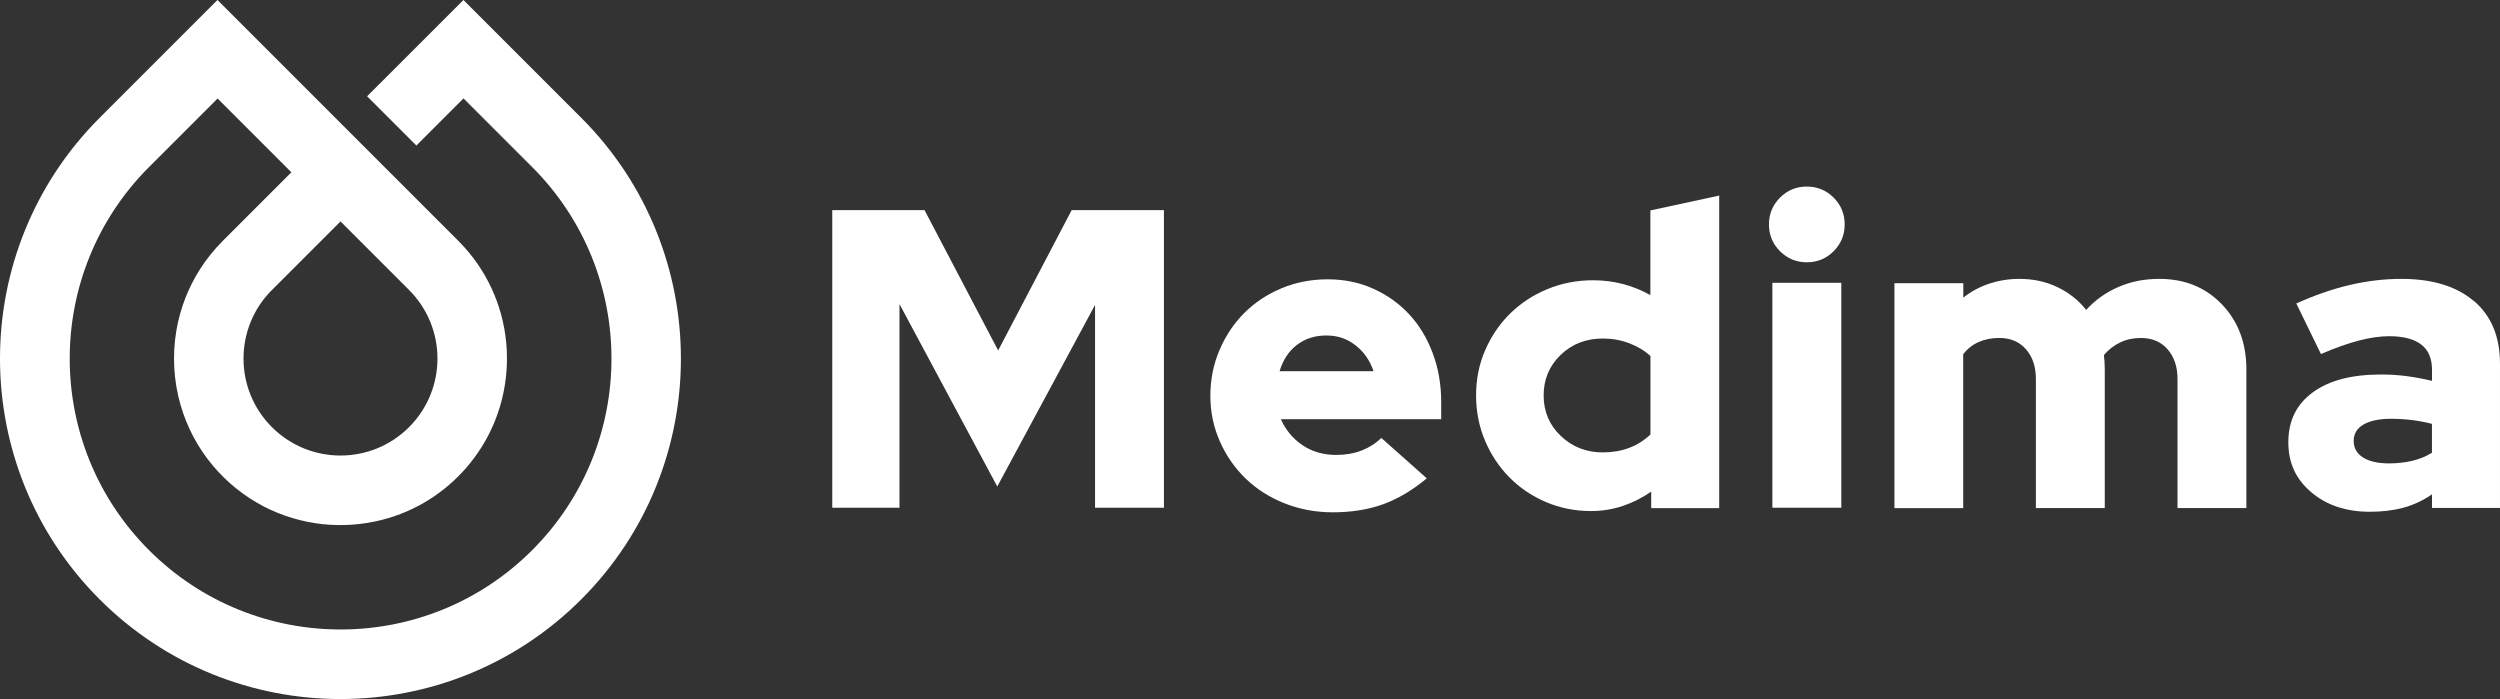 <svg xmlns="http://www.w3.org/2000/svg" id="Layer_2" data-name="Layer 2" viewBox="0 0 452.26 126.45"><rect x="0" y="0" width="452.26" height="126.45" fill="#333333" stroke="none"/><defs><style>      .cls-1 {        fill-rule: evenodd;      }      .cls-1, .cls-2 {        fill: #fff;      }    </style></defs><g id="Layer_1-2" data-name="Layer 1"><g><path class="cls-1" d="M95.24,29.19l-11.39-11.39-8.53,8.53-8.91-8.91L83.84,0l20.3,20.3c.17.17.84.84,1.01,1.01,24.04,24.04,24.04,63.08,0,87.12-24.04,24.04-63.08,24.04-87.12,0-24.04-24.04-24.04-63.08,0-87.12.17-.17.84-.84,1.01-1.01L39.34,0s2,2,4.45,4.45l39.11,39.11.14.14c1.25,1.27,2.4,2.65,3.41,4.12,1.88,2.74,3.3,5.79,4.18,8.99,1.86,6.73,1.31,14.04-1.55,20.41-1.2,2.68-2.81,5.18-4.73,7.4-1.92,2.21-4.17,4.15-6.65,5.72-2.65,1.68-5.55,2.93-8.58,3.7-3.51.9-7.17,1.16-10.77.78-3.7-.4-7.3-1.48-10.6-3.18-3.55-1.84-6.72-4.39-9.28-7.45-2.67-3.18-4.65-6.92-5.8-10.91-1.26-4.35-1.52-8.98-.77-13.45.67-3.98,2.15-7.82,4.34-11.22,1.14-1.76,2.45-3.41,3.93-4.9l.14-.14,12.4-12.4-13.35-13.35-11.39,11.39-1.01,1.01c-19.13,19.13-19.13,50.19,0,69.31,19.13,19.13,50.19,19.13,69.31,0,19.13-19.13,19.13-50.19,0-69.31-.17-.17-.84-.84-1.01-1.01h0ZM49.19,52.46c-6.85,6.85-6.85,17.96,0,24.81s17.96,6.85,24.81,0c6.85-6.85,6.85-17.96,0-24.81l-12.4-12.4-12.4,12.4h0Z"></path><g><polygon class="cls-2" points="180.41 88.01 162.72 55.01 162.72 91.85 150.56 91.85 150.56 38.01 167.25 38.01 180.57 63.4 193.87 38.01 210.56 38.01 210.56 91.85 198.1 91.85 198.1 55.16 180.41 88.01 180.41 88.01"></polygon><polygon class="cls-2" points="333.1 51.16 333.1 91.85 320.63 91.85 320.63 51.16 333.1 51.16 333.1 51.16"></polygon><path class="cls-2" d="M342.71,91.92v-40.69h12.46v2.61c1.43-1.13,3.01-1.97,4.73-2.54,1.72-.56,3.53-.85,5.42-.85,2.52,0,4.81.5,6.89,1.5s3.81,2.37,5.19,4.11c1.64-1.8,3.59-3.18,5.84-4.15,2.25-.98,4.72-1.46,7.38-1.46,4.62,0,8.4,1.54,11.34,4.62,2.95,3.08,4.42,7,4.42,11.77v25.07h-12.46v-23.38c0-2.2-.6-3.98-1.8-5.35s-2.81-2.04-4.81-2.04c-1.39,0-2.64.27-3.77.81-1.13.54-2.1,1.3-2.93,2.27.05.41.09.83.11,1.27s.04.88.04,1.35v25.07h-12.46v-23.38c0-2.2-.6-3.98-1.8-5.35s-2.81-2.04-4.81-2.04c-1.39,0-2.63.24-3.73.73-1.11.49-2.04,1.22-2.81,2.2v27.85h-12.46,0Z"></path><path class="cls-2" d="M447.56,54.49c-3.13-2.69-7.51-4.04-13.15-4.04-3.08,0-6.2.37-9.35,1.11s-6.37,1.86-9.65,3.34l4.46,9.15c2.61-1.13,4.92-1.95,6.93-2.46,2-.51,3.79-.77,5.39-.77,2.57,0,4.5.5,5.81,1.5,1.31,1,1.96,2.52,1.96,4.58v2c-1.49-.36-3-.64-4.54-.85-1.54-.21-3.1-.3-4.69-.3-5.28,0-9.39,1.07-12.34,3.23-2.95,2.16-4.42,5.15-4.42,9s1.39,6.72,4.15,9.07c2.77,2.36,6.31,3.53,10.61,3.53,2.2,0,4.22-.24,6.04-.73s3.55-1.3,5.19-2.42v2.46h12.3v-26.08c0-4.87-1.56-8.66-4.69-11.34h-.02ZM439.94,81.91c-1.07.67-2.27,1.15-3.58,1.46s-2.7.46-4.19.46c-2,0-3.57-.36-4.69-1.07-1.13-.72-1.69-1.72-1.69-3s.59-2.27,1.77-2.96c1.18-.69,2.85-1.04,5-1.04,1.28,0,2.54.08,3.77.23,1.23.15,2.44.38,3.62.69v5.23h0Z"></path><path class="cls-2" d="M298.56,38.08v15.31c-1.54-.87-3.18-1.54-4.92-2-1.74-.46-3.57-.69-5.46-.69-2.93,0-5.68.54-8.27,1.61-2.59,1.07-4.83,2.55-6.73,4.42-1.9,1.87-3.4,4.08-4.5,6.61-1.11,2.54-1.65,5.27-1.65,8.19s.54,5.65,1.62,8.19c1.07,2.54,2.55,4.75,4.42,6.65,1.88,1.9,4.08,3.38,6.61,4.46,2.54,1.07,5.24,1.62,8.11,1.62,2,0,3.92-.3,5.77-.92,1.84-.62,3.57-1.49,5.15-2.61v3h12.3v-56.54l-12.46,2.69v-.02ZM298.56,78.61c-1.13,1.07-2.41,1.88-3.85,2.42-1.43.54-3.02.81-4.77.81-2.97,0-5.5-.99-7.57-2.96-2.08-1.97-3.12-4.42-3.12-7.34s1.03-5.37,3.08-7.34c2.05-1.97,4.59-2.96,7.62-2.96,1.69,0,3.28.28,4.77.85,1.49.56,2.77,1.33,3.85,2.31v14.23-.02Z"></path><path class="cls-2" d="M260.72,72.76c0-3.18-.51-6.14-1.54-8.88s-2.45-5.09-4.27-7.04-3.98-3.49-6.5-4.62c-2.51-1.13-5.26-1.69-8.23-1.69s-5.76.54-8.34,1.62c-2.59,1.07-4.83,2.57-6.73,4.46s-3.4,4.14-4.5,6.73c-1.11,2.59-1.65,5.35-1.65,8.27s.58,5.68,1.73,8.27c1.15,2.59,2.72,4.83,4.69,6.73s4.32,3.38,7.04,4.46c2.72,1.07,5.62,1.61,8.69,1.61,3.38,0,6.42-.49,9.11-1.46,2.69-.98,5.32-2.54,7.89-4.69l-8.23-7.31c-.98.98-2.16,1.73-3.53,2.27-1.39.54-2.93.81-4.62.81-2.36,0-4.41-.6-6.16-1.8-1.74-1.2-3.02-2.76-3.85-4.66h29v-3.1ZM231.48,67.15c.62-2.05,1.67-3.64,3.15-4.77,1.49-1.13,3.25-1.69,5.31-1.69s3.76.59,5.27,1.77c1.52,1.18,2.61,2.74,3.27,4.69h-17,0Z"></path><path class="cls-2" d="M326.86,47.45c-1.9,0-3.51-.67-4.85-2-1.33-1.33-2-2.95-2-4.85s.67-3.51,2-4.85c1.33-1.33,2.95-2,4.85-2s3.51.67,4.85,2c1.33,1.33,2,2.95,2,4.85s-.67,3.51-2,4.85c-1.33,1.33-2.95,2-4.85,2h0Z"></path></g></g></g></svg>